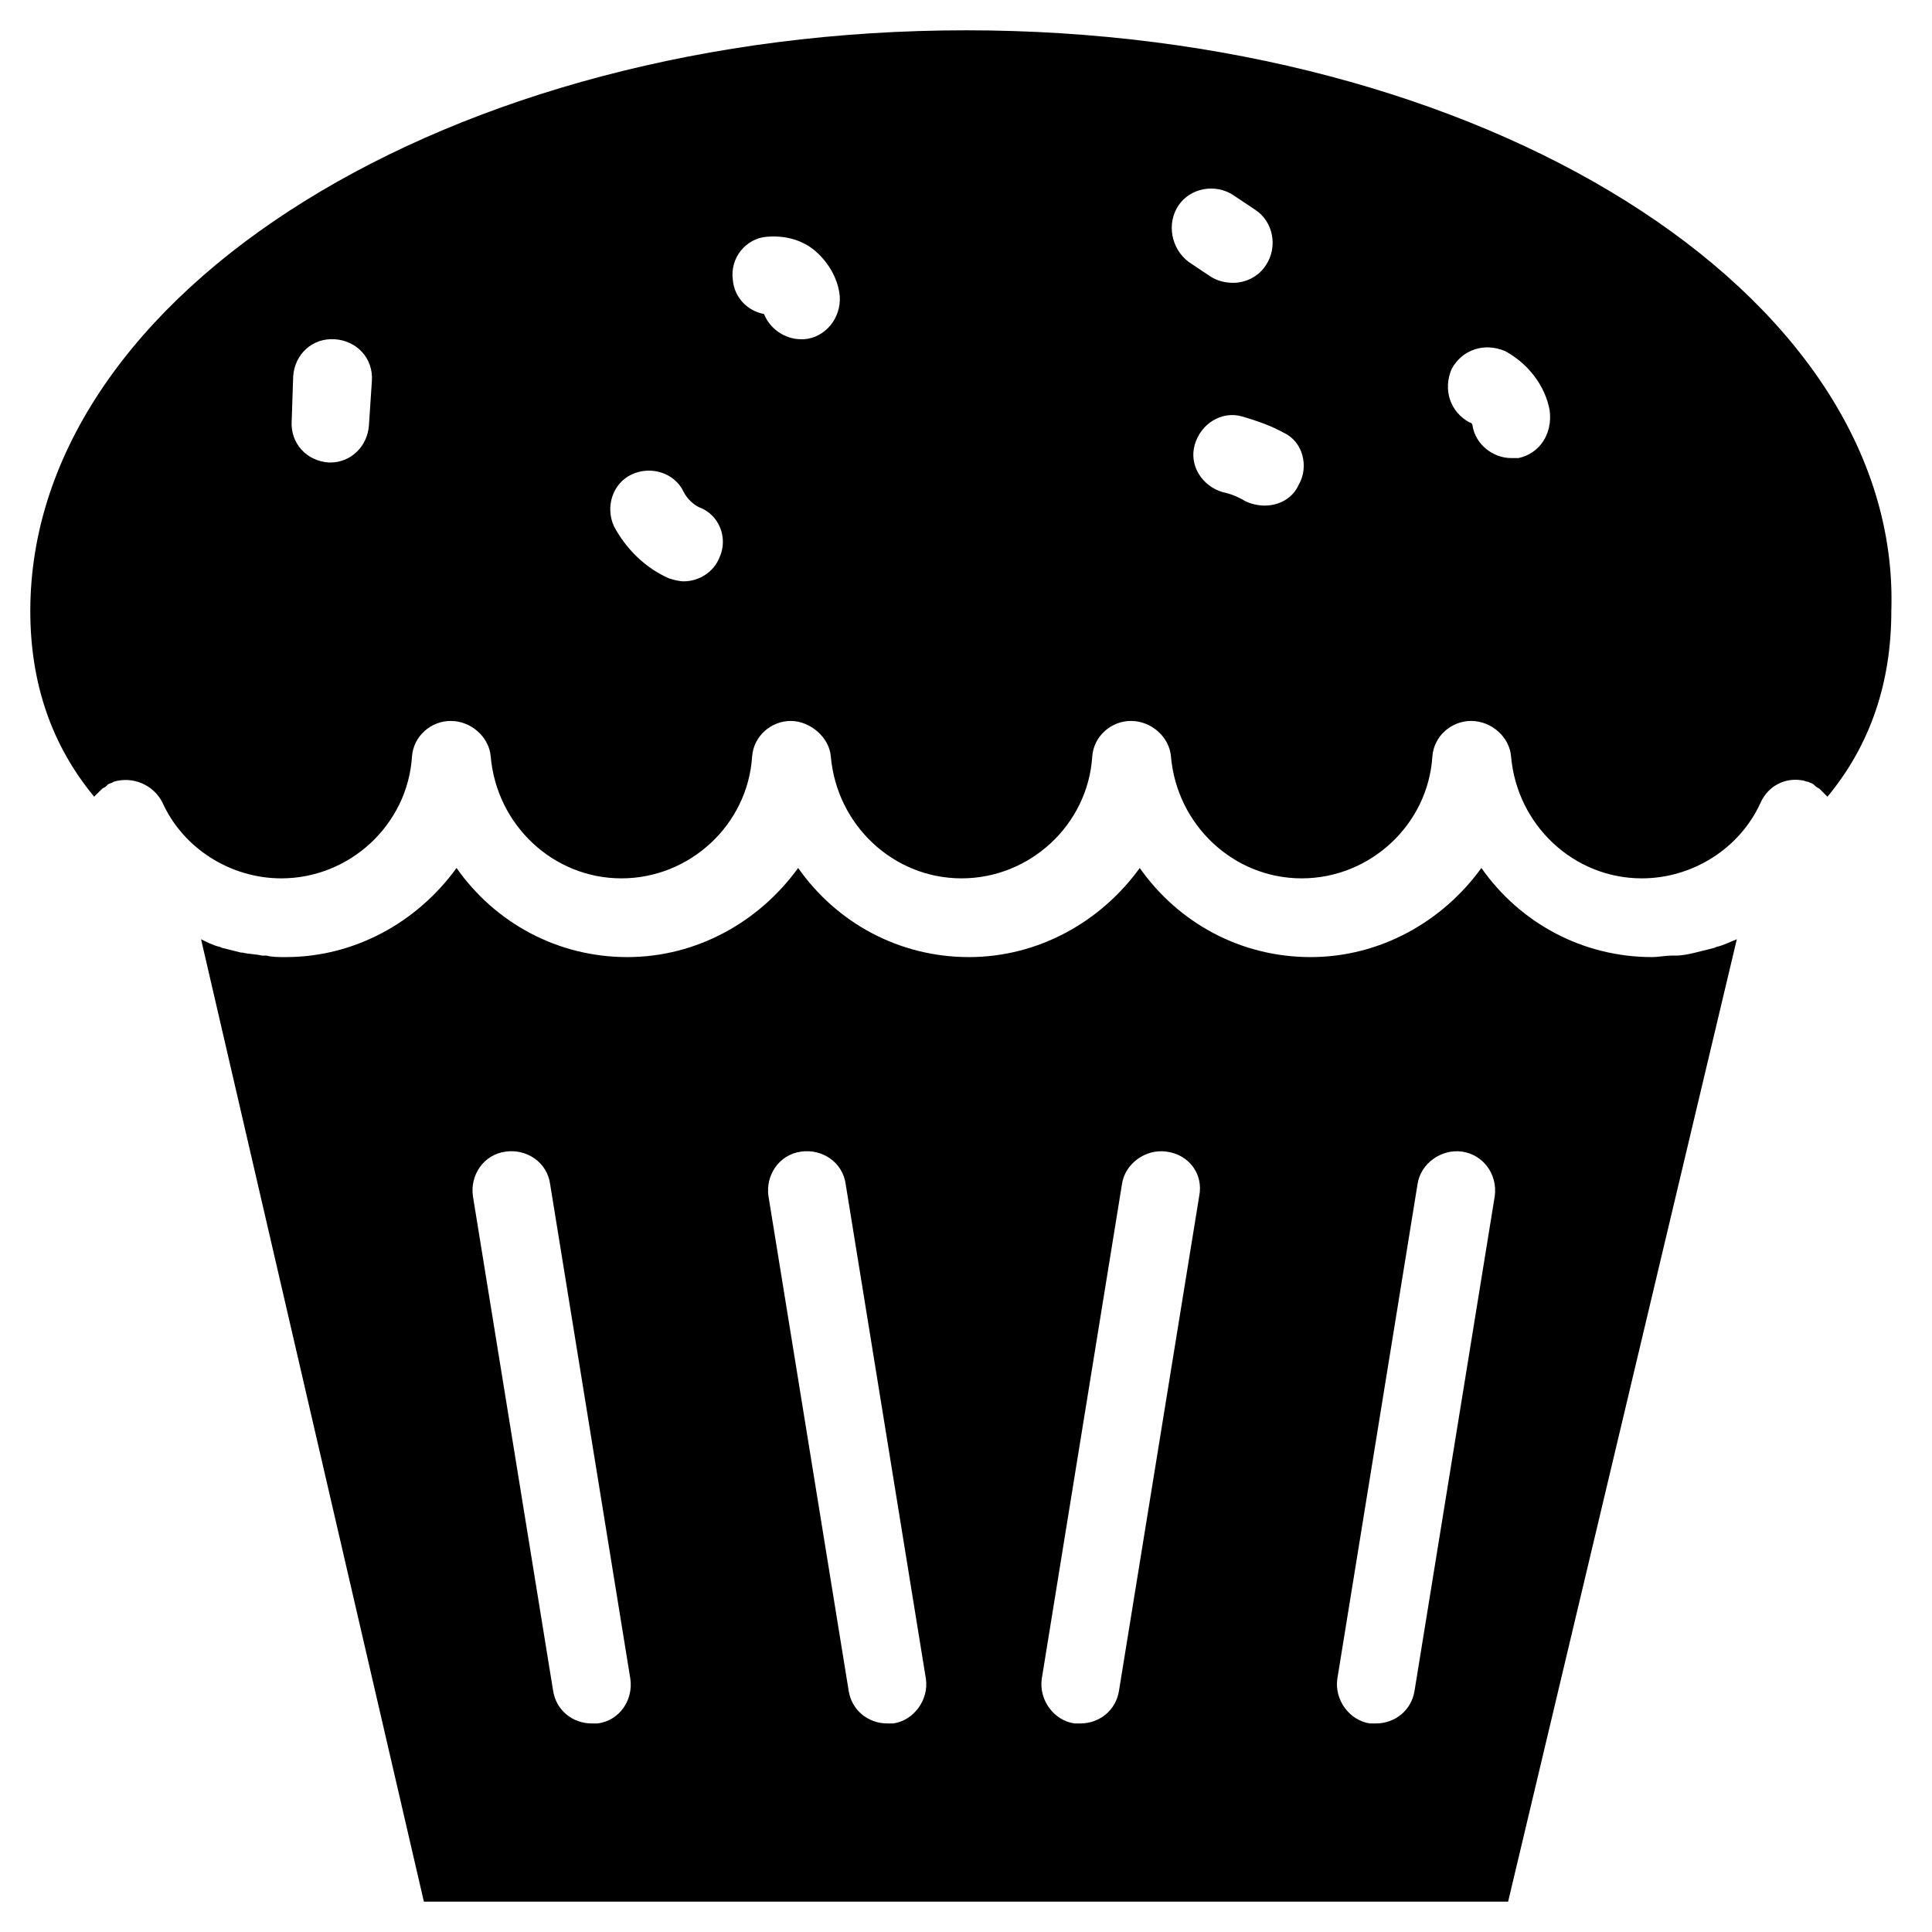 <?xml version="1.0" encoding="UTF-8"?>
<!-- Uploaded to: ICON Repo, www.iconrepo.com, Generator: ICON Repo Mixer Tools -->
<svg fill="#000000" width="800px" height="800px" version="1.1" viewBox="144 144 512 512" xmlns="http://www.w3.org/2000/svg">
 <g>
  <path d="m599.16 394.88c-0.395 0-0.789 0.395-1.18 0.395-1.574 0.395-3.148 0.789-4.723 1.18-1.574 0.395-3.543 0.789-5.117 0.789h-1.18c-1.574 0-3.543 0.395-5.117 0.395-18.5 0-35.031-9.055-45.266-23.617-10.234 14.168-26.766 23.617-45.266 23.617s-35.031-9.055-45.266-23.617c-10.234 14.168-26.766 23.617-45.266 23.617s-35.031-9.055-45.266-23.617c-10.234 14.168-26.766 23.617-45.266 23.617s-35.031-9.055-45.266-23.617c-10.234 14.168-26.766 23.617-45.266 23.617-1.969 0-3.543 0-5.117-0.395h-1.18c-1.574-0.395-3.543-0.395-5.117-0.789h-0.395c-1.574-0.395-3.148-0.789-4.723-1.18-0.395 0-0.789-0.395-1.18-0.395-1.574-0.395-3.148-1.18-4.723-1.969l59.051 255.05h287.33l60.613-255.05c-1.969 0.785-3.543 1.574-5.117 1.969zm-296.77 205.85h-1.574c-5.117 0-9.445-3.543-10.234-8.66l-21.254-131.07c-0.789-5.512 2.754-11.02 8.66-11.809 5.512-0.789 11.02 2.754 11.809 8.66l21.254 131.07c0.785 5.512-2.758 11.023-8.66 11.809zm78.324 0h-1.574c-5.117 0-9.445-3.543-10.234-8.66l-21.254-131.07c-0.789-5.512 2.754-11.02 8.66-11.809 5.512-0.789 11.02 2.754 11.809 8.66l21.254 131.07c0.789 5.512-3.148 11.023-8.66 11.809zm81.082-139.73-21.254 131.07c-0.789 5.117-5.117 8.66-10.234 8.66h-1.574c-5.512-0.789-9.445-6.297-8.66-11.809l21.254-131.07c0.789-5.512 6.297-9.445 11.809-8.66 5.906 0.785 9.844 5.902 8.66 11.809zm78.328 0-21.254 131.07c-0.789 5.117-5.117 8.66-10.234 8.66h-1.574c-5.512-0.789-9.445-6.297-8.66-11.809l21.254-131.07c0.789-5.512 6.297-9.445 11.809-8.66 5.512 0.785 9.445 5.902 8.66 11.809z"/>
  <path d="m400 152.03c-136.58 0-247.97 69.273-247.97 153.9 0 18.895 5.512 35.426 16.926 49.199l0.789-0.789c0.395-0.395 0.395-0.395 0.789-0.789l0.395-0.395c0.387-0.391 0.781-0.391 1.172-0.785l0.395-0.395c0.395-0.395 1.18-0.395 1.574-0.789 5.117-1.574 10.629 0.789 12.988 5.512 5.512 12.203 18.105 20.074 31.488 20.074 18.105 0 33.457-14.168 34.637-32.273 0.395-5.512 5.117-9.445 10.234-9.445 5.512 0 10.234 4.328 10.629 9.445 1.574 18.105 16.531 32.273 34.637 32.273 18.105 0 33.457-14.168 34.637-32.273 0.395-5.512 5.117-9.445 10.234-9.445 5.117 0 10.234 4.328 10.629 9.445 1.574 18.105 16.531 32.273 34.637 32.273 18.105 0 33.457-14.168 34.637-32.273 0.395-5.512 5.117-9.445 10.234-9.445 5.512 0 10.234 4.328 10.629 9.445 1.574 18.105 16.531 32.273 34.637 32.273s33.457-14.168 34.637-32.273c0.395-5.512 5.117-9.445 10.234-9.445 5.512 0 10.234 4.328 10.629 9.445 1.574 18.105 16.531 32.273 34.637 32.273 13.383 0 25.977-7.871 31.488-20.074 1.969-4.328 6.297-6.691 11.02-5.902 0.395 0 1.18 0.395 1.574 0.395 0.789 0.395 1.18 0.395 1.574 0.789l0.395 0.395c0.395 0.395 0.789 0.395 1.18 0.789 0 0 0.395 0.395 0.395 0.395l1.578 1.578c11.414-13.777 16.926-30.309 16.926-49.199 2.746-84.633-108.64-153.91-245.22-153.91zm-158.23 104.7c-0.395 5.512-4.723 9.84-10.234 9.84h-0.395c-5.902-0.395-10.234-5.117-9.84-11.02l0.395-11.809c0.395-5.902 5.117-10.234 11.02-9.84 5.902 0.395 10.234 5.117 9.84 11.02zm92.891 35.031c-1.574 3.938-5.512 6.297-9.445 6.297-1.18 0-2.754-0.395-3.938-0.789-6.297-2.754-11.414-7.871-14.562-13.777-2.363-5.117-0.395-11.414 4.723-13.777 5.117-2.363 11.414-0.395 13.777 4.723 0.789 1.574 2.363 3.148 3.938 3.938 5.508 1.973 7.871 8.27 5.508 13.387zm22.438-57.859h-0.789c-4.328 0-8.266-2.754-9.84-6.691-4.328-0.789-7.871-4.328-8.266-9.055-0.789-5.902 3.543-11.02 9.055-11.414 4.723-0.395 9.445 0.789 12.988 3.938 3.543 3.148 5.902 7.477 6.297 11.809 0.395 5.902-3.938 11.02-9.445 11.414zm99.188-35.422c3.148-4.723 9.84-5.902 14.562-2.754l5.902 3.938c4.723 3.148 5.902 9.84 2.754 14.562-1.969 3.148-5.512 4.723-8.66 4.723-1.969 0-3.938-0.395-5.902-1.574l-5.902-3.938c-4.723-3.543-5.906-10.234-2.754-14.957zm31.879 73.996c-1.574 3.543-5.117 5.508-9.051 5.508-1.574 0-3.543-0.395-5.117-1.18-1.969-1.18-3.938-1.969-5.902-2.363-5.512-1.574-9.055-7.086-7.477-12.594 1.574-5.512 7.086-9.055 12.594-7.477 3.938 1.18 7.477 2.363 11.02 4.328 5.117 2.363 6.691 9.055 3.934 13.777zm58.254-7.086h-1.969c-4.723 0-9.445-3.543-10.234-8.66 0-0.395-0.395-0.789-0.789-0.789-5.117-2.754-7.086-8.66-4.723-14.168 2.754-5.117 8.66-7.086 14.168-4.723 5.902 3.148 10.629 9.055 11.809 15.742 0.793 6.301-2.75 11.418-8.262 12.598z"/>
 </g>
</svg>